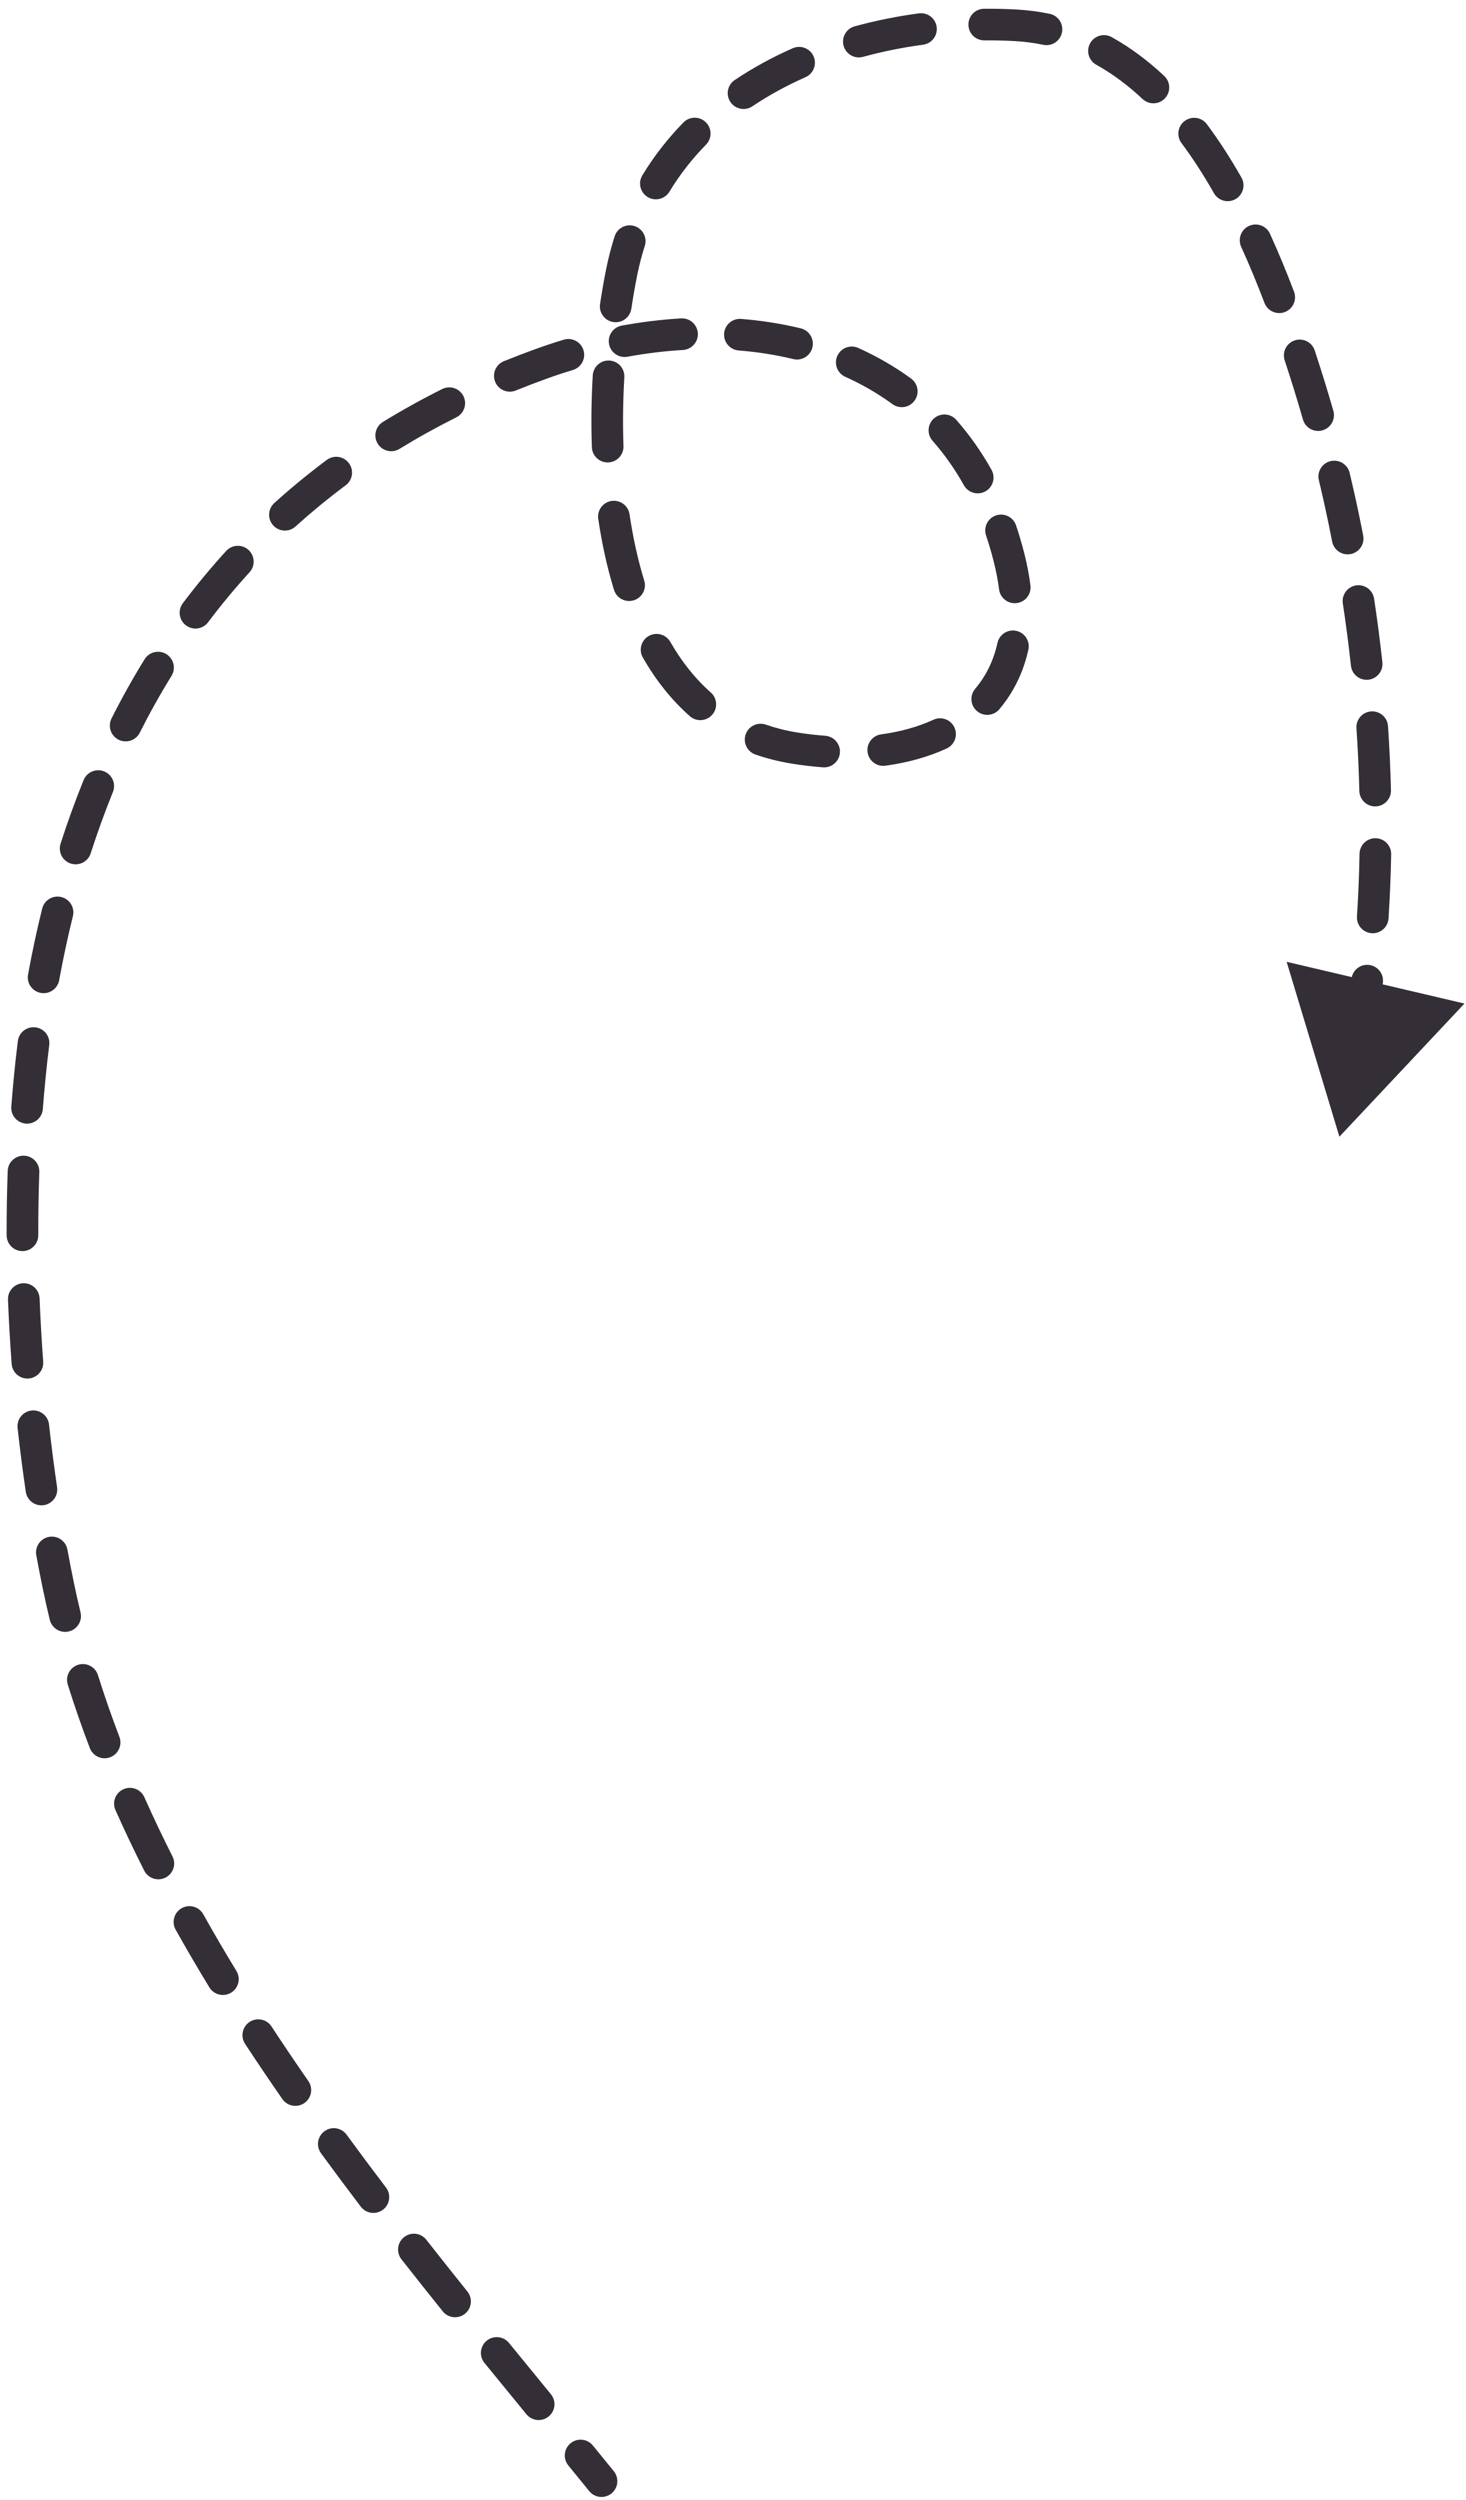 <svg width="139" height="237" viewBox="0 0 139 237" fill="none" xmlns="http://www.w3.org/2000/svg">
<path d="M55.869 236.182C56.391 236.825 57.336 236.923 57.979 236.401C58.622 235.879 58.72 234.934 58.198 234.291L55.869 236.182ZM5.493 150.153L4.023 150.453L5.493 150.153ZM2.831 102.02L1.338 101.873L2.831 102.02ZM51.283 34.507L50.772 33.096L51.283 34.507ZM95.689 52.929L94.233 53.293L95.689 52.929ZM75.349 70.925L75.587 69.445L75.349 70.925ZM58.95 25.775L60.42 26.072L58.95 25.775ZM96.327 2.4L96.244 3.898L96.327 2.4ZM124.121 36.477L122.689 36.922L124.121 36.477ZM126.996 107.77L138.855 95.146L121.993 91.188L126.996 107.77ZM56.212 231.854C55.688 231.212 54.743 231.117 54.102 231.641C53.46 232.165 53.364 233.11 53.889 233.751L56.212 231.854ZM49.912 228.893C50.437 229.534 51.382 229.628 52.023 229.103C52.664 228.578 52.758 227.633 52.233 226.992L49.912 228.893ZM48.261 222.133C47.738 221.49 46.793 221.394 46.151 221.917C45.508 222.44 45.411 223.384 45.934 224.027L48.261 222.133ZM41.978 219.135C42.496 219.781 43.44 219.885 44.087 219.366C44.733 218.848 44.836 217.904 44.318 217.258L41.978 219.135ZM40.424 212.351C39.913 211.699 38.97 211.585 38.318 212.096C37.666 212.607 37.552 213.55 38.063 214.202L40.424 212.351ZM34.209 209.213C34.711 209.873 35.652 210.001 36.311 209.5C36.971 208.999 37.099 208.058 36.598 207.398L34.209 209.213ZM32.862 202.385C32.373 201.716 31.435 201.57 30.766 202.058C30.097 202.547 29.95 203.485 30.439 204.154L32.862 202.385ZM26.773 199.012C27.246 199.692 28.18 199.86 28.861 199.387C29.541 198.915 29.709 197.98 29.236 197.3L26.773 199.012ZM25.745 192.129C25.291 191.436 24.362 191.242 23.669 191.695C22.976 192.149 22.782 193.079 23.235 193.772L25.745 192.129ZM19.853 188.423C20.284 189.13 21.207 189.354 21.914 188.923C22.622 188.492 22.846 187.569 22.415 186.862L19.853 188.423ZM19.273 181.488C18.868 180.765 17.954 180.507 17.231 180.911C16.508 181.315 16.25 182.229 16.654 182.952L19.273 181.488ZM13.674 177.352C14.047 178.091 14.949 178.388 15.689 178.015C16.428 177.642 16.726 176.74 16.352 176L13.674 177.352ZM13.689 170.394C13.352 169.637 12.465 169.296 11.708 169.633C10.951 169.97 10.611 170.857 10.948 171.613L13.689 170.394ZM8.517 165.735C8.812 166.509 9.679 166.897 10.453 166.602C11.227 166.306 11.615 165.44 11.32 164.666L8.517 165.735ZM9.288 158.82C9.04 158.029 8.199 157.589 7.408 157.837C6.618 158.085 6.178 158.926 6.426 159.717L9.288 158.82ZM4.719 153.57C4.913 154.375 5.724 154.87 6.529 154.676C7.334 154.481 7.829 153.671 7.635 152.865L4.719 153.57ZM6.391 146.912C6.241 146.098 5.458 145.559 4.644 145.71C3.829 145.86 3.291 146.642 3.441 147.457L6.391 146.912ZM2.445 141.436C2.565 142.256 3.327 142.823 4.147 142.703C4.966 142.582 5.533 141.821 5.413 141.001L2.445 141.436ZM4.649 135.056C4.558 134.233 3.817 133.639 2.994 133.73C2.17 133.821 1.576 134.562 1.667 135.385L4.649 135.056ZM1.105 129.311C1.167 130.137 1.886 130.757 2.712 130.695C3.539 130.633 4.158 129.913 4.096 129.087L1.105 129.311ZM3.755 123.103C3.723 122.275 3.025 121.631 2.197 121.663C1.37 121.695 0.725 122.393 0.757 123.221L3.755 123.103ZM0.629 117.12C0.632 117.948 1.305 118.618 2.133 118.616C2.962 118.614 3.632 117.941 3.629 117.112L0.629 117.12ZM3.728 111.123C3.757 110.295 3.11 109.6 2.282 109.571C1.455 109.541 0.759 110.188 0.73 111.016L3.728 111.123ZM1.071 104.917C1.008 105.743 1.626 106.464 2.452 106.528C3.278 106.591 3.999 105.973 4.062 105.147L1.071 104.917ZM4.669 99.076C4.772 98.254 4.189 97.504 3.367 97.401C2.545 97.298 1.795 97.881 1.692 98.703L4.669 99.076ZM2.66 92.393C2.511 93.208 3.051 93.989 3.866 94.138C4.681 94.287 5.462 93.747 5.611 92.932L2.66 92.393ZM6.911 86.864C7.11 86.06 6.62 85.247 5.815 85.048C5.011 84.849 4.198 85.339 3.999 86.143L6.911 86.864ZM5.744 79.987C5.49 80.775 5.925 81.62 6.713 81.874C7.502 82.127 8.347 81.693 8.6 80.904L5.744 79.987ZM10.706 75.091C11.017 74.323 10.647 73.448 9.879 73.137C9.112 72.825 8.237 73.195 7.926 73.963L10.706 75.091ZM10.575 68.115C10.202 68.855 10.5 69.757 11.24 70.129C11.98 70.502 12.882 70.204 13.254 69.464L10.575 68.115ZM16.261 64.081C16.696 63.376 16.478 62.452 15.773 62.017C15.068 61.581 14.144 61.8 13.709 62.505L16.261 64.081ZM17.335 57.191C16.837 57.853 16.97 58.793 17.632 59.291C18.294 59.79 19.234 59.657 19.732 58.995L17.335 57.191ZM23.66 54.258C24.219 53.646 24.175 52.697 23.564 52.139C22.952 51.58 22.003 51.623 21.445 52.235L23.66 54.258ZM26.009 47.692C25.395 48.248 25.347 49.197 25.903 49.811C26.458 50.425 27.407 50.473 28.021 49.917L26.009 47.692ZM32.776 46.011C33.44 45.516 33.577 44.576 33.082 43.912C32.587 43.248 31.647 43.111 30.983 43.606L32.776 46.011ZM36.308 40.002C35.602 40.435 35.38 41.358 35.813 42.064C36.246 42.771 37.17 42.992 37.876 42.559L36.308 40.002ZM43.27 39.566C44.011 39.195 44.311 38.294 43.94 37.553C43.569 36.813 42.668 36.513 41.927 36.884L43.27 39.566ZM47.778 34.243C47.01 34.554 46.64 35.429 46.95 36.197C47.261 36.965 48.136 37.335 48.904 37.024L47.778 34.243ZM54.323 35.077C55.116 34.837 55.565 34 55.325 33.207C55.085 32.414 54.248 31.966 53.455 32.205L54.323 35.077ZM58.951 30.871C58.136 31.021 57.597 31.802 57.746 32.617C57.896 33.432 58.677 33.972 59.492 33.822L58.951 30.871ZM64.756 33.181C65.583 33.133 66.214 32.423 66.166 31.596C66.117 30.769 65.407 30.138 64.58 30.186L64.756 33.181ZM70.272 30.236C69.446 30.171 68.723 30.787 68.658 31.613C68.592 32.439 69.209 33.161 70.034 33.227L70.272 30.236ZM75.216 34.045C76.021 34.241 76.832 33.747 77.028 32.942C77.223 32.137 76.729 31.326 75.924 31.13L75.216 34.045ZM81.375 32.988C80.62 32.648 79.732 32.985 79.392 33.741C79.052 34.496 79.389 35.384 80.144 35.724L81.375 32.988ZM84.617 38.315C85.286 38.803 86.224 38.657 86.713 37.988C87.201 37.319 87.055 36.381 86.386 35.892L84.617 38.315ZM90.672 39.807C90.125 39.185 89.178 39.123 88.555 39.67C87.933 40.217 87.872 41.165 88.419 41.787L90.672 39.807ZM91.394 46.007C91.799 46.73 92.713 46.987 93.436 46.583C94.159 46.178 94.416 45.264 94.011 44.541L91.394 46.007ZM96.337 49.808C96.072 49.023 95.22 48.602 94.436 48.867C93.651 49.132 93.229 49.983 93.494 50.768L96.337 49.808ZM94.728 55.88C94.833 56.702 95.584 57.283 96.406 57.178C97.228 57.073 97.808 56.321 97.703 55.499L94.728 55.88ZM97.506 61.6C97.684 60.791 97.174 59.99 96.365 59.812C95.556 59.633 94.755 60.144 94.576 60.953L97.506 61.6ZM92.46 65.308C91.926 65.941 92.005 66.888 92.638 67.422C93.272 67.957 94.218 67.877 94.752 67.244L92.46 65.308ZM89.762 70.962C90.514 70.615 90.843 69.724 90.496 68.972C90.149 68.219 89.258 67.891 88.506 68.238L89.762 70.962ZM83.544 69.624C82.723 69.736 82.148 70.491 82.259 71.312C82.371 72.133 83.126 72.708 83.947 72.597L83.544 69.624ZM78.03 72.75C78.856 72.811 79.575 72.19 79.636 71.364C79.697 70.538 79.076 69.819 78.25 69.758L78.03 72.75ZM72.61 68.701C71.828 68.429 70.973 68.843 70.701 69.625C70.429 70.408 70.843 71.263 71.625 71.535L72.61 68.701ZM65.408 67.902C66.029 68.45 66.977 68.391 67.525 67.77C68.073 67.149 68.014 66.201 67.393 65.653L65.408 67.902ZM63.554 60.854C63.142 60.135 62.225 59.887 61.507 60.3C60.788 60.712 60.54 61.629 60.953 62.347L63.554 60.854ZM58.216 55.922C58.459 56.714 59.299 57.158 60.091 56.914C60.882 56.671 61.327 55.831 61.083 55.04L58.216 55.922ZM59.69 48.76C59.569 47.94 58.806 47.374 57.987 47.495C57.167 47.617 56.601 48.38 56.723 49.199L59.69 48.76ZM56.118 42.397C56.147 43.224 56.841 43.872 57.669 43.843C58.497 43.814 59.145 43.12 59.116 42.292L56.118 42.397ZM59.197 35.767C59.244 34.94 58.613 34.23 57.786 34.183C56.959 34.135 56.249 34.767 56.202 35.594L59.197 35.767ZM56.894 28.831C56.773 29.65 57.338 30.413 58.157 30.535C58.977 30.657 59.74 30.091 59.862 29.272L56.894 28.831ZM61.135 23.32C61.388 22.532 60.953 21.687 60.164 21.434C59.375 21.182 58.53 21.617 58.278 22.406L61.135 23.32ZM60.905 16.622C60.476 17.331 60.702 18.253 61.411 18.682C62.12 19.111 63.042 18.884 63.471 18.176L60.905 16.622ZM66.944 13.711C67.523 13.118 67.513 12.169 66.921 11.589C66.329 11.01 65.379 11.02 64.8 11.612L66.944 13.711ZM69.663 7.589C68.975 8.05 68.792 8.982 69.254 9.67C69.715 10.358 70.647 10.541 71.335 10.08L69.663 7.589ZM76.374 7.319C77.132 6.984 77.474 6.098 77.139 5.34C76.804 4.582 75.918 4.24 75.16 4.575L76.374 7.319ZM81.037 2.496C80.238 2.715 79.768 3.54 79.986 4.339C80.205 5.138 81.03 5.608 81.829 5.39L81.037 2.496ZM87.525 4.239C88.346 4.129 88.922 3.374 88.812 2.553C88.701 1.732 87.946 1.156 87.125 1.266L87.525 4.239ZM93.309 0.829C92.481 0.835 91.815 1.512 91.821 2.341C91.828 3.169 92.504 3.835 93.333 3.829L93.309 0.829ZM98.916 4.248C99.726 4.418 100.521 3.899 100.691 3.088C100.861 2.277 100.342 1.482 99.531 1.312L98.916 4.248ZM105.404 3.519C104.68 3.116 103.766 3.376 103.363 4.1C102.961 4.824 103.221 5.737 103.945 6.14L105.404 3.519ZM108.335 9.389C108.939 9.956 109.889 9.926 110.455 9.322C111.022 8.718 110.992 7.769 110.388 7.202L108.335 9.389ZM114.43 11.774C113.935 11.11 112.995 10.973 112.33 11.468C111.666 11.963 111.529 12.903 112.024 13.567L114.43 11.774ZM115.1 18.314C115.509 19.035 116.424 19.287 117.145 18.878C117.865 18.468 118.117 17.553 117.708 16.833L115.1 18.314ZM120.414 22.162C120.07 21.408 119.181 21.075 118.427 21.419C117.673 21.763 117.34 22.652 117.684 23.406L120.414 22.162ZM119.889 28.715C120.183 29.489 121.049 29.879 121.824 29.585C122.598 29.29 122.988 28.424 122.693 27.65L119.889 28.715ZM124.658 33.228C124.4 32.441 123.552 32.012 122.765 32.27C121.978 32.529 121.55 33.376 121.808 34.163L124.658 33.228ZM123.539 39.77C123.767 40.567 124.597 41.028 125.394 40.8C126.19 40.572 126.651 39.741 126.423 38.945L123.539 39.77ZM127.966 44.829C127.774 44.023 126.965 43.526 126.159 43.719C125.353 43.911 124.856 44.721 125.049 45.526L127.966 44.829ZM126.308 51.343C126.466 52.157 127.253 52.688 128.066 52.53C128.879 52.372 129.411 51.584 129.252 50.771L126.308 51.343ZM130.287 56.761C130.163 55.942 129.399 55.378 128.579 55.502C127.76 55.626 127.197 56.391 127.321 57.21L130.287 56.761ZM128.09 63.114C128.18 63.938 128.92 64.533 129.744 64.443C130.567 64.353 131.162 63.612 131.072 62.789L128.09 63.114ZM131.606 68.844C131.551 68.017 130.835 67.392 130.009 67.448C129.182 67.503 128.557 68.219 128.613 69.045L131.606 68.844ZM128.887 74.991C128.908 75.82 129.596 76.474 130.424 76.454C131.252 76.433 131.907 75.745 131.886 74.917L128.887 74.991ZM131.906 80.998C131.921 80.17 131.262 79.486 130.434 79.47C129.606 79.455 128.922 80.114 128.906 80.942L131.906 80.998ZM128.661 86.885C128.608 87.712 129.236 88.425 130.062 88.478C130.889 88.531 131.602 87.904 131.655 87.077L128.661 86.885ZM131.123 93.141C131.215 92.318 130.623 91.576 129.799 91.484C128.976 91.391 128.234 91.984 128.142 92.807L131.123 93.141ZM127.333 98.691C127.199 99.509 127.753 100.28 128.571 100.414C129.388 100.548 130.16 99.993 130.293 99.176L127.333 98.691ZM129.148 105.165C129.326 104.356 128.814 103.556 128.005 103.378C127.196 103.2 126.396 103.712 126.218 104.521L129.148 105.165ZM58.198 234.291C57.541 233.482 56.878 232.669 56.212 231.854L53.889 233.751C54.553 234.566 55.214 235.376 55.869 236.182L58.198 234.291ZM52.233 226.992C50.916 225.385 49.591 223.766 48.261 222.133L45.934 224.027C47.267 225.664 48.595 227.286 49.912 228.893L52.233 226.992ZM44.318 217.258C43.016 215.635 41.716 213.999 40.424 212.351L38.063 214.202C39.363 215.861 40.67 217.505 41.978 219.135L44.318 217.258ZM36.598 207.398C35.338 205.74 34.091 204.069 32.862 202.385L30.439 204.154C31.681 205.855 32.939 207.542 34.209 209.213L36.598 207.398ZM29.236 197.3C28.048 195.589 26.882 193.866 25.745 192.129L23.235 193.772C24.389 195.534 25.57 197.28 26.773 199.012L29.236 197.3ZM22.415 186.862C21.331 185.084 20.282 183.293 19.273 181.488L16.654 182.952C17.683 184.792 18.751 186.615 19.853 188.423L22.415 186.862ZM16.352 176C15.417 174.146 14.527 172.277 13.689 170.394L10.948 171.613C11.807 173.543 12.718 175.456 13.674 177.352L16.352 176ZM11.32 164.666C10.583 162.732 9.904 160.783 9.288 158.82L6.426 159.717C7.06 161.741 7.759 163.747 8.517 165.735L11.32 164.666ZM7.635 152.865C7.393 151.865 7.169 150.861 6.963 149.852L4.023 150.453C4.237 151.497 4.469 152.536 4.719 153.57L7.635 152.865ZM6.963 149.852C6.764 148.879 6.573 147.899 6.391 146.912L3.441 147.457C3.626 148.462 3.821 149.461 4.023 150.453L6.963 149.852ZM5.413 141.001C5.124 139.034 4.869 137.05 4.649 135.056L1.667 135.385C1.891 137.415 2.151 139.434 2.445 141.436L5.413 141.001ZM4.096 129.087C3.947 127.095 3.833 125.099 3.755 123.103L0.757 123.221C0.837 125.252 0.953 127.284 1.105 129.311L4.096 129.087ZM3.629 117.112C3.624 115.106 3.657 113.108 3.728 111.123L0.73 111.016C0.657 113.04 0.624 115.077 0.629 117.12L3.629 117.112ZM4.062 105.147C4.139 104.148 4.226 103.155 4.324 102.167L1.338 101.873C1.238 102.882 1.15 103.897 1.071 104.917L4.062 105.147ZM4.324 102.167C4.426 101.128 4.541 100.098 4.669 99.076L1.692 98.703C1.561 99.752 1.443 100.808 1.338 101.873L4.324 102.167ZM5.611 92.932C5.987 90.87 6.421 88.847 6.911 86.864L3.999 86.143C3.493 88.188 3.047 90.272 2.66 92.393L5.611 92.932ZM8.6 80.904C9.238 78.919 9.939 76.98 10.706 75.091L7.926 73.963C7.13 75.924 6.403 77.933 5.744 79.987L8.6 80.904ZM13.254 69.464C14.185 67.615 15.187 65.82 16.261 64.081L13.709 62.505C12.588 64.319 11.544 66.19 10.575 68.115L13.254 69.464ZM19.732 58.995C20.966 57.355 22.275 55.776 23.66 54.258L21.445 52.235C19.994 53.824 18.625 55.477 17.335 57.191L19.732 58.995ZM28.021 49.917C29.53 48.553 31.114 47.25 32.776 46.011L30.983 43.606C29.246 44.902 27.588 46.264 26.009 47.692L28.021 49.917ZM37.876 42.559C39.602 41.501 41.4 40.503 43.27 39.566L41.927 36.884C39.981 37.858 38.109 38.898 36.308 40.002L37.876 42.559ZM48.904 37.024C49.85 36.641 50.814 36.272 51.794 35.917L50.772 33.096C49.758 33.464 48.76 33.846 47.778 34.243L48.904 37.024ZM51.794 35.917C52.633 35.613 53.477 35.333 54.323 35.077L53.455 32.205C52.556 32.477 51.662 32.774 50.772 33.096L51.794 35.917ZM59.492 33.822C61.257 33.499 63.017 33.284 64.756 33.181L64.58 30.186C62.714 30.296 60.832 30.527 58.951 30.871L59.492 33.822ZM70.034 33.227C71.812 33.368 73.545 33.639 75.216 34.045L75.924 31.13C74.09 30.684 72.198 30.389 70.272 30.236L70.034 33.227ZM80.144 35.724C81.728 36.437 83.225 37.299 84.617 38.315L86.386 35.892C84.818 34.748 83.14 33.782 81.375 32.988L80.144 35.724ZM88.419 41.787C89.522 43.043 90.52 44.447 91.394 46.007L94.011 44.541C93.036 42.8 91.917 41.223 90.672 39.807L88.419 41.787ZM93.494 50.768C93.768 51.578 94.015 52.419 94.233 53.293L97.144 52.565C96.906 51.615 96.637 50.696 96.337 49.808L93.494 50.768ZM94.233 53.293C94.46 54.199 94.623 55.061 94.728 55.88L97.703 55.499C97.582 54.555 97.397 53.577 97.144 52.565L94.233 53.293ZM94.576 60.953C94.195 62.678 93.463 64.12 92.46 65.308L94.752 67.244C96.076 65.676 97.022 63.789 97.506 61.6L94.576 60.953ZM88.506 68.238C87.048 68.91 85.377 69.376 83.544 69.624L83.947 72.597C86.029 72.315 87.995 71.777 89.762 70.962L88.506 68.238ZM78.25 69.758C77.376 69.694 76.487 69.589 75.587 69.445L75.111 72.406C76.093 72.564 77.068 72.679 78.03 72.75L78.25 69.758ZM75.587 69.445C74.527 69.274 73.537 69.023 72.61 68.701L71.625 71.535C72.722 71.916 73.884 72.209 75.111 72.406L75.587 69.445ZM67.393 65.653C65.888 64.324 64.617 62.704 63.554 60.854L60.953 62.347C62.153 64.437 63.622 66.326 65.408 67.902L67.393 65.653ZM61.083 55.04C60.469 53.044 60.012 50.931 59.69 48.76L56.723 49.199C57.063 51.497 57.55 53.76 58.216 55.922L61.083 55.04ZM59.116 42.292C59.039 40.084 59.074 37.889 59.197 35.767L56.202 35.594C56.074 37.801 56.037 40.089 56.118 42.397L59.116 42.292ZM59.862 29.272C60.029 28.148 60.217 27.078 60.42 26.072L57.48 25.477C57.266 26.536 57.069 27.658 56.894 28.831L59.862 29.272ZM60.42 26.072C60.613 25.121 60.852 24.204 61.135 23.32L58.278 22.406C57.961 23.395 57.694 24.419 57.48 25.477L60.42 26.072ZM63.471 18.176C64.46 16.543 65.627 15.056 66.944 13.711L64.8 11.612C63.33 13.115 62.018 14.783 60.905 16.622L63.471 18.176ZM71.335 10.08C72.908 9.024 74.598 8.104 76.374 7.319L75.16 4.575C73.237 5.426 71.392 6.428 69.663 7.589L71.335 10.08ZM81.829 5.39C83.689 4.881 85.598 4.498 87.525 4.239L87.125 1.266C85.072 1.542 83.032 1.951 81.037 2.496L81.829 5.39ZM93.333 3.829C94.309 3.821 95.281 3.845 96.244 3.898L96.411 0.903C95.383 0.846 94.348 0.821 93.309 0.829L93.333 3.829ZM96.244 3.898C97.167 3.949 98.057 4.068 98.916 4.248L99.531 1.312C98.523 1.101 97.484 0.962 96.411 0.903L96.244 3.898ZM103.945 6.14C105.509 7.011 106.97 8.108 108.335 9.389L110.388 7.202C108.868 5.776 107.211 4.524 105.404 3.519L103.945 6.14ZM112.024 13.567C113.13 15.05 114.153 16.647 115.1 18.314L117.708 16.833C116.71 15.075 115.621 13.372 114.43 11.774L112.024 13.567ZM117.684 23.406C118.488 25.17 119.22 26.954 119.889 28.715L122.693 27.65C122.006 25.84 121.249 23.994 120.414 22.162L117.684 23.406ZM121.808 34.163C122.119 35.111 122.412 36.033 122.689 36.922L125.553 36.031C125.273 35.13 124.975 34.193 124.658 33.228L121.808 34.163ZM122.689 36.922C122.982 37.864 123.265 38.814 123.539 39.77L126.423 38.945C126.143 37.967 125.853 36.995 125.553 36.031L122.689 36.922ZM125.049 45.526C125.507 47.445 125.927 49.386 126.308 51.343L129.252 50.771C128.864 48.772 128.435 46.789 127.966 44.829L125.049 45.526ZM127.321 57.21C127.617 59.167 127.874 61.137 128.09 63.114L131.072 62.789C130.851 60.77 130.589 58.759 130.287 56.761L127.321 57.21ZM128.613 69.045C128.746 71.025 128.838 73.009 128.887 74.991L131.886 74.917C131.836 72.891 131.742 70.866 131.606 68.844L128.613 69.045ZM128.906 80.942C128.869 82.93 128.788 84.913 128.661 86.885L131.655 87.077C131.785 85.058 131.868 83.031 131.906 80.998L128.906 80.942ZM128.142 92.807C127.92 94.785 127.651 96.748 127.333 98.691L130.293 99.176C130.62 97.181 130.896 95.168 131.123 93.141L128.142 92.807Z" fill="#342E37"/>
</svg>
